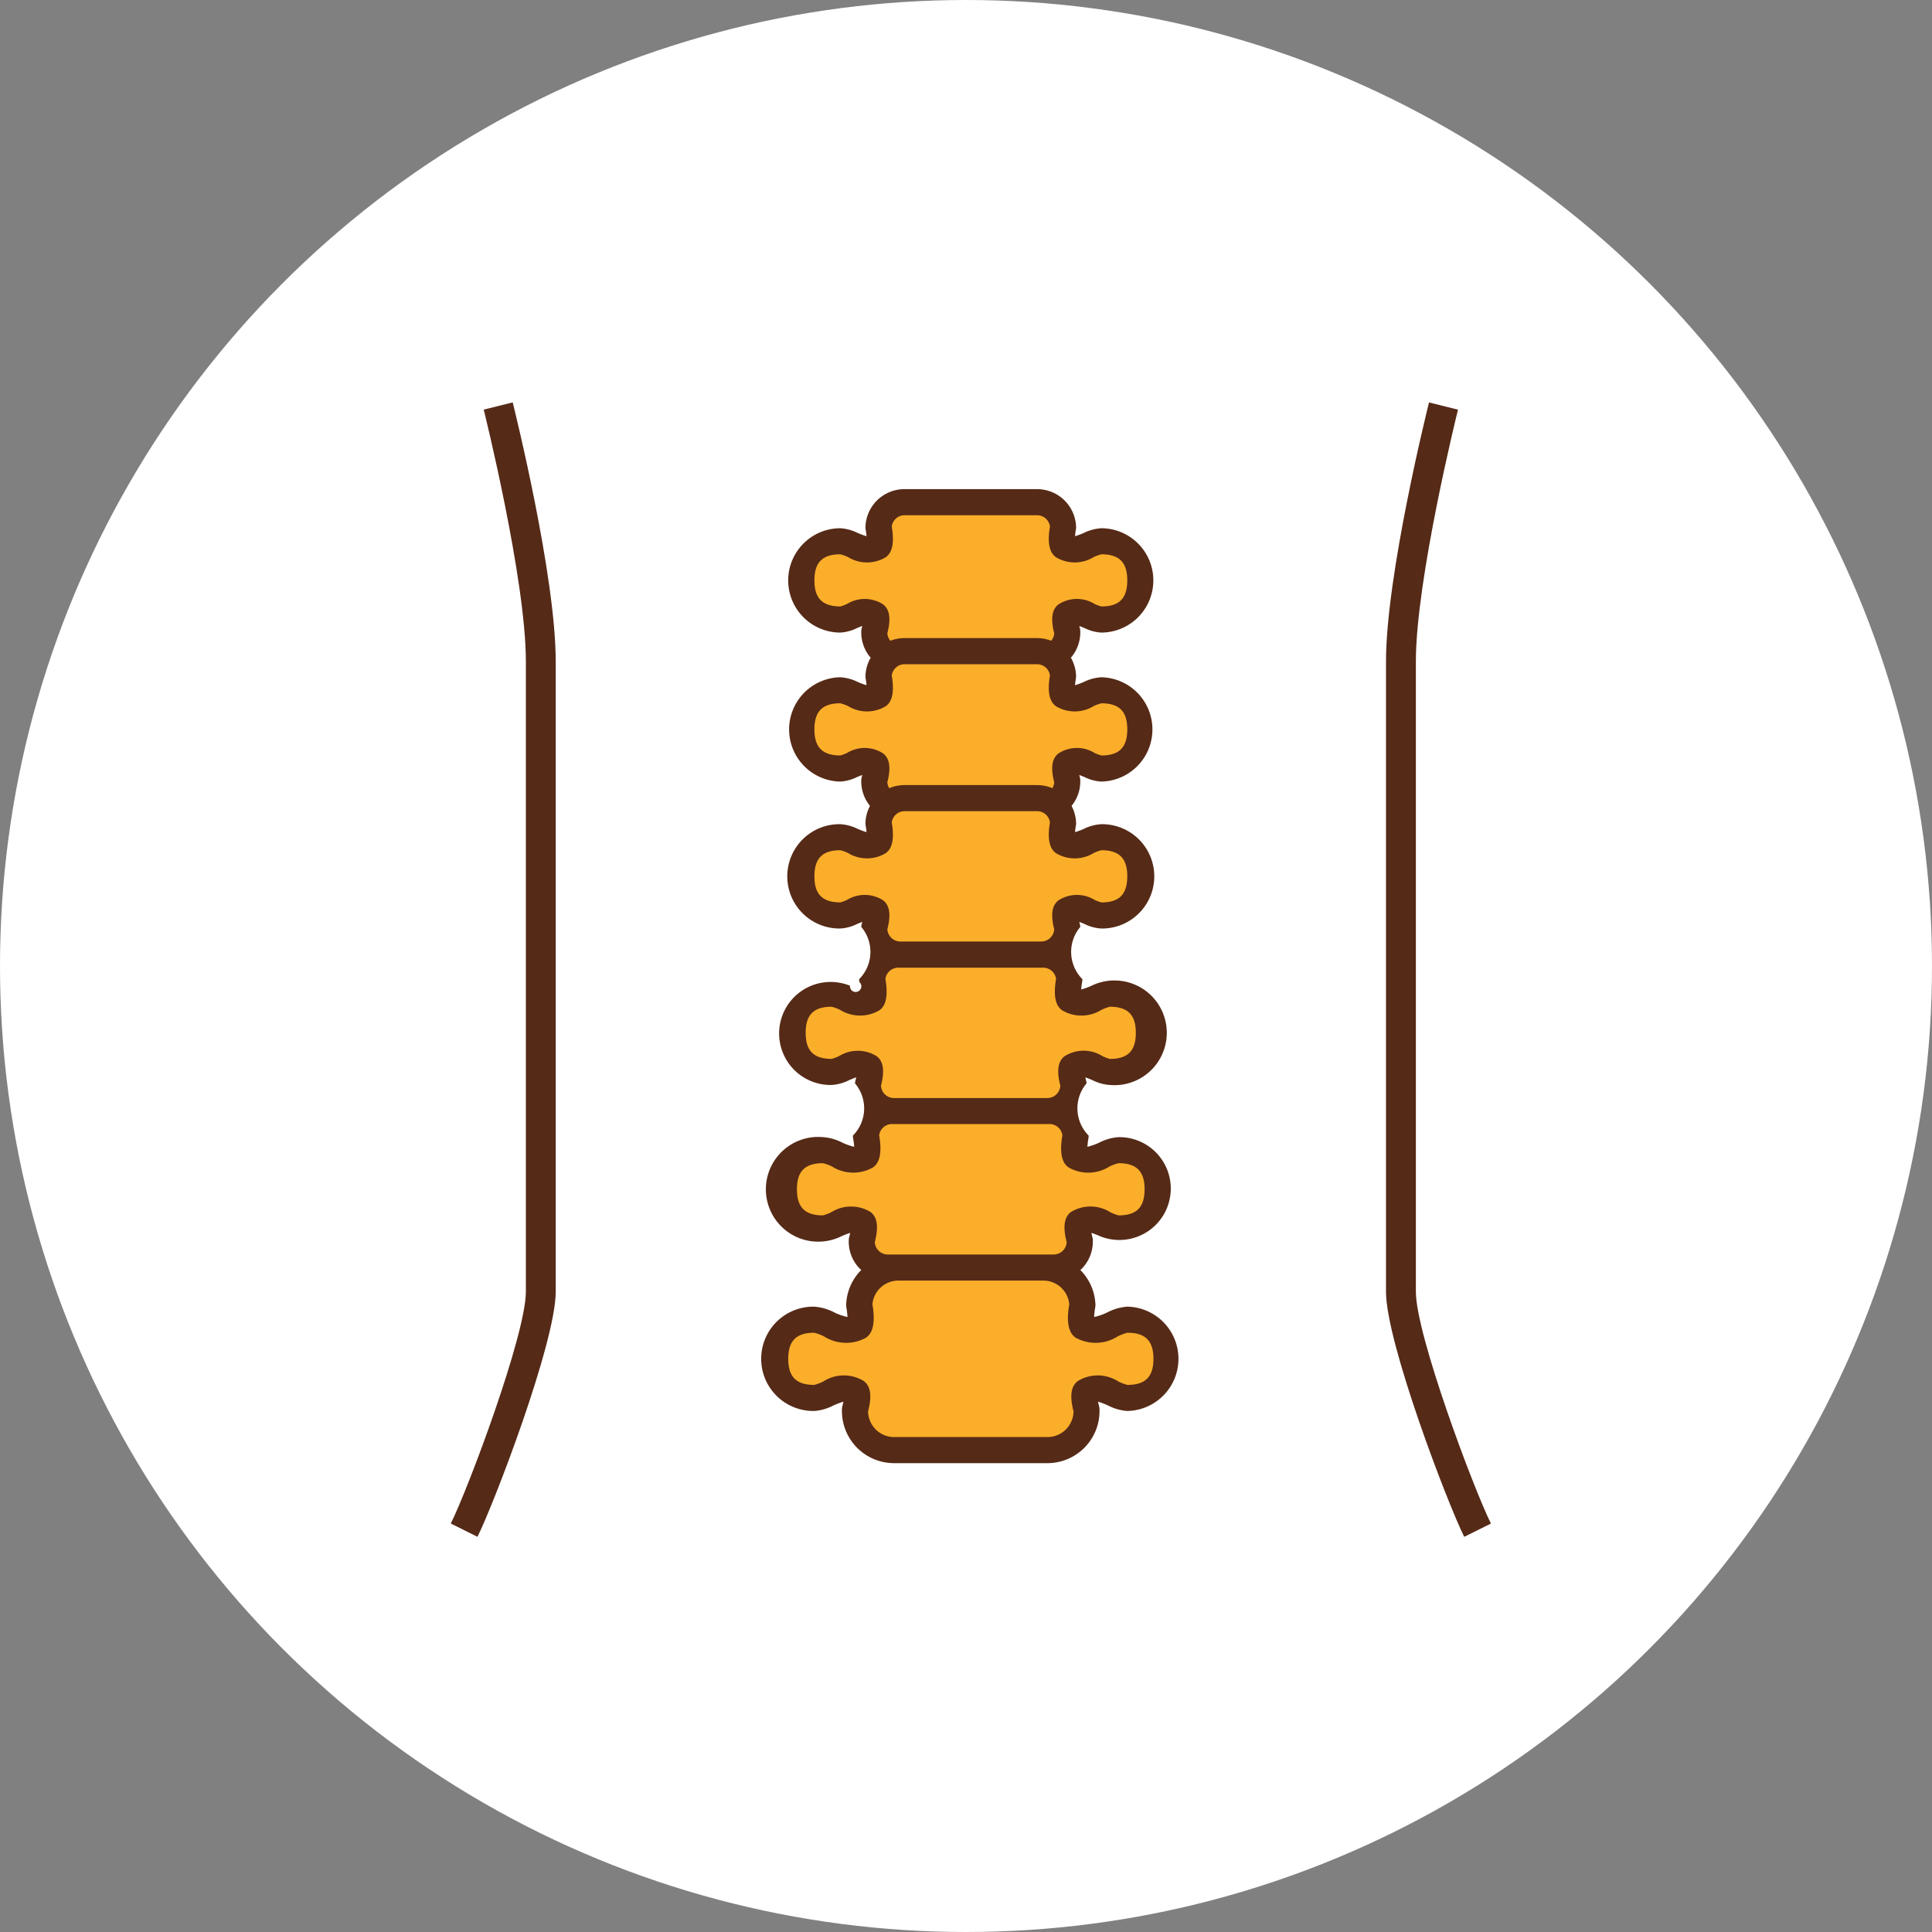 <svg xmlns="http://www.w3.org/2000/svg" width="120" height="120" viewBox="0 0 120 120">
  <rect x="0" y="0" width="120" height="120" fill="#808080" stroke="none"/>
  <g id="list_icon_lower-1" transform="translate(-80 -112.055)">
    <circle id="楕円形_65" data-name="楕円形 65" cx="60" cy="60" r="60" transform="translate(80 112.055)" fill="#fff"/>
    <g id="グループ_32469" data-name="グループ 32469" transform="translate(108 137.054)">
      <path id="パス_34446" data-name="パス 34446" d="M1666.764,2531.778a3.2,3.2,0,0,0-1.239.355,3.583,3.583,0,0,1-.825.288,4.476,4.476,0,0,1,.069-.589.813.813,0,0,0,.014-.184,3.224,3.224,0,0,0-.939-2.149c.033-.031.071-.054.1-.088a2.407,2.407,0,0,0,.676-1.78.843.843,0,0,0-.029-.185c-.02-.073-.041-.162-.059-.252a5.773,5.773,0,0,1,.548.213,3.194,3.194,0,1,0,1.141-6.158,3.1,3.1,0,0,0-1.193.337,3.851,3.851,0,0,1-.743.263,4.318,4.318,0,0,1,.062-.515.792.792,0,0,0,.014-.183,2.4,2.4,0,0,1-.13-3.24.808.808,0,0,0-.029-.185c-.016-.056-.031-.122-.046-.189.15.05.324.123.44.172a2.812,2.812,0,0,0,1.085.3,3.252,3.252,0,1,0-1.138-6.165,4.092,4.092,0,0,1-.643.233,4.043,4.043,0,0,1,.058-.462.823.823,0,0,0,.013-.182,2.4,2.4,0,0,1-.129-3.24.806.806,0,0,0-.029-.184c-.011-.04-.021-.083-.031-.127.118.042.243.094.331.132a2.7,2.7,0,0,0,1.028.276,3.24,3.24,0,1,0,0-6.479,2.846,2.846,0,0,0-1.083.294,4.943,4.943,0,0,1-.541.2,3.953,3.953,0,0,1,.052-.408.809.809,0,0,0,.013-.182,2.425,2.425,0,0,0-.282-1.041,2.394,2.394,0,0,0,.541-1.608.8.8,0,0,0-.029-.183c-.011-.041-.021-.083-.031-.127.118.042.243.094.331.131a2.709,2.709,0,0,0,1.028.277,3.24,3.24,0,0,0,0-6.479,2.851,2.851,0,0,0-1.083.294,4.844,4.844,0,0,1-.541.2,3.94,3.94,0,0,1,.052-.408.811.811,0,0,0,.013-.182,2.431,2.431,0,0,0-.333-1.138h.028a2.4,2.4,0,0,0,.565-1.639.8.8,0,0,0-.029-.184c-.011-.04-.021-.083-.031-.127.118.042.243.094.331.131a2.7,2.7,0,0,0,1.028.277,3.24,3.24,0,0,0,0-6.48,2.852,2.852,0,0,0-1.083.295,4.837,4.837,0,0,1-.541.2,3.932,3.932,0,0,1,.052-.408.807.807,0,0,0,.013-.182,2.422,2.422,0,0,0-2.427-2.333h-8.227a2.422,2.422,0,0,0-2.427,2.333.792.792,0,0,0,.013.183c.022.117.042.271.052.407a4.861,4.861,0,0,1-.542-.2,2.849,2.849,0,0,0-1.083-.295,3.24,3.24,0,0,0,0,6.48,2.7,2.7,0,0,0,1.029-.277c.089-.037.215-.09.332-.133-.01.045-.021.088-.032.129a.841.841,0,0,0-.029.184,2.4,2.4,0,0,0,.565,1.639h.029a2.429,2.429,0,0,0-.334,1.138.793.793,0,0,0,.013.183c.022.117.042.27.052.407a4.868,4.868,0,0,1-.542-.2,2.848,2.848,0,0,0-1.083-.294,3.24,3.24,0,0,0,0,6.479,2.709,2.709,0,0,0,1.029-.277c.089-.037.215-.09.332-.134-.01.045-.021.089-.032.13a.839.839,0,0,0-.029.183,2.4,2.4,0,0,0,.541,1.608,2.43,2.43,0,0,0-.281,1.041.79.79,0,0,0,.013.183c.022.117.042.271.052.407a4.968,4.968,0,0,1-.542-.2,2.843,2.843,0,0,0-1.083-.294,3.24,3.24,0,1,0,0,6.479,2.7,2.7,0,0,0,1.029-.276c.089-.038.215-.091.332-.134-.01.045-.021.088-.032.129a.848.848,0,0,0-.029.184,2.4,2.4,0,0,1-.129,3.24.788.788,0,0,0,.013.182.353.353,0,1,1-.585.229,3.2,3.2,0,1,0-1.138,6.165,2.808,2.808,0,0,0,1.084-.3c.117-.049.291-.124.441-.174-.014.067-.029.132-.046.192a.822.822,0,0,0-.029.184,2.4,2.4,0,0,1-.129,3.24.8.8,0,0,0,.014.183,4.293,4.293,0,0,1,.062.515,3.863,3.863,0,0,1-.743-.263,3.1,3.1,0,0,0-1.193-.337,3.253,3.253,0,1,0,1.141,6.158,5.493,5.493,0,0,1,.548-.212c-.017.085-.037.173-.059.251a.8.8,0,0,0-.029.185,2.4,2.4,0,0,0,.676,1.78c.032.033.069.057.1.088a3.225,3.225,0,0,0-.939,2.149.821.821,0,0,0,.014.185,4.467,4.467,0,0,1,.069.588,3.6,3.6,0,0,1-.825-.288,3.2,3.2,0,0,0-1.239-.355,3.24,3.24,0,1,0,0,6.479,3.033,3.033,0,0,0,1.184-.339,5.107,5.107,0,0,1,.627-.239c-.017.09-.039.182-.061.265a.8.8,0,0,0-.029.184,3.239,3.239,0,0,0,3.237,3.37h9.521a3.239,3.239,0,0,0,3.237-3.37.814.814,0,0,0-.029-.185c-.022-.076-.043-.17-.061-.264a5.1,5.1,0,0,1,.627.239,3.036,3.036,0,0,0,1.185.339,3.24,3.24,0,0,0,0-6.479Z" transform="translate(-1624.744 -2475.618)" fill="#552a17"/>
      <path id="パス_34447" data-name="パス 34447" d="M1660.48,2493.7a3.273,3.273,0,0,1-.4.151c-1.12,0-1.62-.5-1.62-1.619s.5-1.62,1.611-1.62a2.832,2.832,0,0,1,.468.169,2.259,2.259,0,0,0,2.344.018c.173-.13.628-.469.38-1.913a.807.807,0,0,1,.8-.7h8.227a.808.808,0,0,1,.8.7c-.248,1.444.207,1.783.38,1.913a2.259,2.259,0,0,0,2.344-.018,2.923,2.923,0,0,1,.464-.169c1.116,0,1.614.5,1.614,1.62s-.5,1.619-1.605,1.621a2.849,2.849,0,0,1-.419-.153,2.1,2.1,0,0,0-2.26.031c-.254.208-.552.62-.254,1.782a.8.8,0,0,1-.186.47,2.428,2.428,0,0,0-.882-.166h-8.227a2.429,2.429,0,0,0-.882.166.8.8,0,0,1-.186-.47c.3-1.163,0-1.574-.254-1.783A2.1,2.1,0,0,0,1660.48,2493.7Z" transform="translate(-1635.875 -2481.183)" fill="#fbae2a"/>
      <path id="パス_34448" data-name="パス 34448" d="M1660.48,2534.758a3.262,3.262,0,0,1-.4.152c-1.12,0-1.62-.5-1.62-1.62s.5-1.62,1.611-1.62a2.8,2.8,0,0,1,.468.168,2.258,2.258,0,0,0,2.344.018c.173-.13.628-.468.38-1.913a.808.808,0,0,1,.8-.7h8.227a.808.808,0,0,1,.8.7c-.248,1.444.207,1.782.38,1.913a2.258,2.258,0,0,0,2.344-.018,2.967,2.967,0,0,1,.464-.168c1.116,0,1.614.5,1.614,1.62s-.5,1.62-1.605,1.621a2.739,2.739,0,0,1-.419-.153,2.1,2.1,0,0,0-2.26.032c-.254.208-.552.62-.254,1.782a.8.8,0,0,1-.115.371,2.432,2.432,0,0,0-.953-.193h-8.227a2.434,2.434,0,0,0-.953.193.8.8,0,0,1-.115-.371c.3-1.162,0-1.574-.254-1.783A2.1,2.1,0,0,0,1660.48,2534.758Z" transform="translate(-1635.875 -2512.986)" fill="#fbae2a"/>
      <path id="パス_34449" data-name="パス 34449" d="M1660.48,2575.251a3.324,3.324,0,0,1-.4.151c-1.12,0-1.62-.5-1.62-1.62s.5-1.62,1.611-1.62a2.8,2.8,0,0,1,.468.168,2.258,2.258,0,0,0,2.344.018c.173-.13.628-.468.38-1.913a.807.807,0,0,1,.8-.7h8.227a.807.807,0,0,1,.8.7c-.248,1.444.207,1.783.38,1.913a2.257,2.257,0,0,0,2.344-.018,2.893,2.893,0,0,1,.464-.168c1.116,0,1.614.5,1.614,1.62s-.5,1.62-1.605,1.621a2.815,2.815,0,0,1-.419-.152,2.1,2.1,0,0,0-2.26.032c-.254.208-.552.62-.254,1.782a.811.811,0,0,1-.809.767H1663.8a.811.811,0,0,1-.809-.767c.3-1.163,0-1.574-.254-1.784A2.1,2.1,0,0,0,1660.48,2575.251Z" transform="translate(-1635.875 -2544.351)" fill="#fbae2a"/>
      <path id="パス_34450" data-name="パス 34450" d="M1658.132,2618.344a3.294,3.294,0,0,1-.45.17c-1.12,0-1.62-.5-1.62-1.62s.5-1.62,1.613-1.62a2.863,2.863,0,0,1,.511.187,2.365,2.365,0,0,0,2.443.042c.178-.13.643-.472.386-1.955a.808.808,0,0,1,.8-.7h9a.807.807,0,0,1,.8.7c-.256,1.483.209,1.825.386,1.955a2.364,2.364,0,0,0,2.444-.041,3.007,3.007,0,0,1,.509-.187c1.117,0,1.615.5,1.615,1.62s-.5,1.62-1.608,1.621a2.918,2.918,0,0,1-.462-.171,2.2,2.2,0,0,0-2.361.007c-.261.21-.568.628-.258,1.826a.811.811,0,0,1-.809.768h-9.522a.811.811,0,0,1-.809-.768c.31-1.2,0-1.615-.256-1.824A2.207,2.207,0,0,0,1658.132,2618.344Z" transform="translate(-1634.021 -2577.743)" fill="#fbae2a"/>
      <path id="パス_34451" data-name="パス 34451" d="M1655.783,2661.439a3.223,3.223,0,0,1-.5.188c-1.12,0-1.62-.5-1.62-1.62s.5-1.62,1.616-1.62a2.961,2.961,0,0,1,.557.2,2.474,2.474,0,0,0,2.542.067c.181-.132.656-.477.392-2a.806.806,0,0,1,.8-.7h9.781a.807.807,0,0,1,.8.7c-.265,1.521.21,1.866.392,2a2.469,2.469,0,0,0,2.541-.067,3.042,3.042,0,0,1,.556-.2c1.118,0,1.617.5,1.617,1.62s-.5,1.62-1.611,1.62a2.954,2.954,0,0,1-.507-.188,2.316,2.316,0,0,0-2.463-.017c-.266.214-.578.638-.259,1.869a.812.812,0,0,1-.809.767h-10.3a.811.811,0,0,1-.809-.767c.319-1.231.008-1.655-.258-1.869A2.316,2.316,0,0,0,1655.783,2661.439Z" transform="translate(-1632.164 -2611.137)" fill="#fbae2a"/>
      <path id="パス_34452" data-name="パス 34452" d="M1672.336,2705.549a3.085,3.085,0,0,1-.544-.2,2.366,2.366,0,0,0-2.543-.036c-.268.213-.583.638-.26,1.876a1.621,1.621,0,0,1-1.62,1.6h-9.521a1.62,1.62,0,0,1-1.62-1.6c.323-1.238.009-1.663-.259-1.875a2.362,2.362,0,0,0-2.543.035,3.261,3.261,0,0,1-.537.2c-1.12,0-1.62-.5-1.62-1.62s.5-1.62,1.616-1.62a3.086,3.086,0,0,1,.594.22,2.558,2.558,0,0,0,2.619.089c.168-.122.675-.486.4-2.074a1.615,1.615,0,0,1,1.613-1.474h9a1.616,1.616,0,0,1,1.613,1.474c-.279,1.588.227,1.952.4,2.074a2.556,2.556,0,0,0,2.618-.089,3.167,3.167,0,0,1,.592-.22c1.119,0,1.618.5,1.618,1.62S1673.45,2705.549,1672.336,2705.549Z" transform="translate(-1630.31 -2644.529)" fill="#fbae2a"/>
      <g id="グループ_32398" data-name="グループ 32398">
        <path id="パス_34453" data-name="パス 34453" d="M1820.807,2527.6c-1.016-2.031-4.858-12.059-4.858-15.224v-39.142c0-5.342,2.563-15.657,2.672-16.093l1.8.449c-.026.1-2.617,10.53-2.617,15.644v39.142c0,2.674,3.587,12.245,4.663,14.4Z" transform="translate(-1757.862 -2457.144)" fill="#552a17"/>
        <path id="パス_34454" data-name="パス 34454" d="M1559.95,2527.6l-1.656-.827c1.076-2.152,4.663-11.723,4.663-14.4v-39.142c0-5.115-2.591-15.539-2.618-15.644l1.8-.449c.109.437,2.672,10.751,2.672,16.093v39.142C1564.808,2515.544,1560.965,2525.572,1559.95,2527.6Z" transform="translate(-1558.294 -2457.144)" fill="#552a17"/>
      </g>
    </g>
  </g>
</svg>
